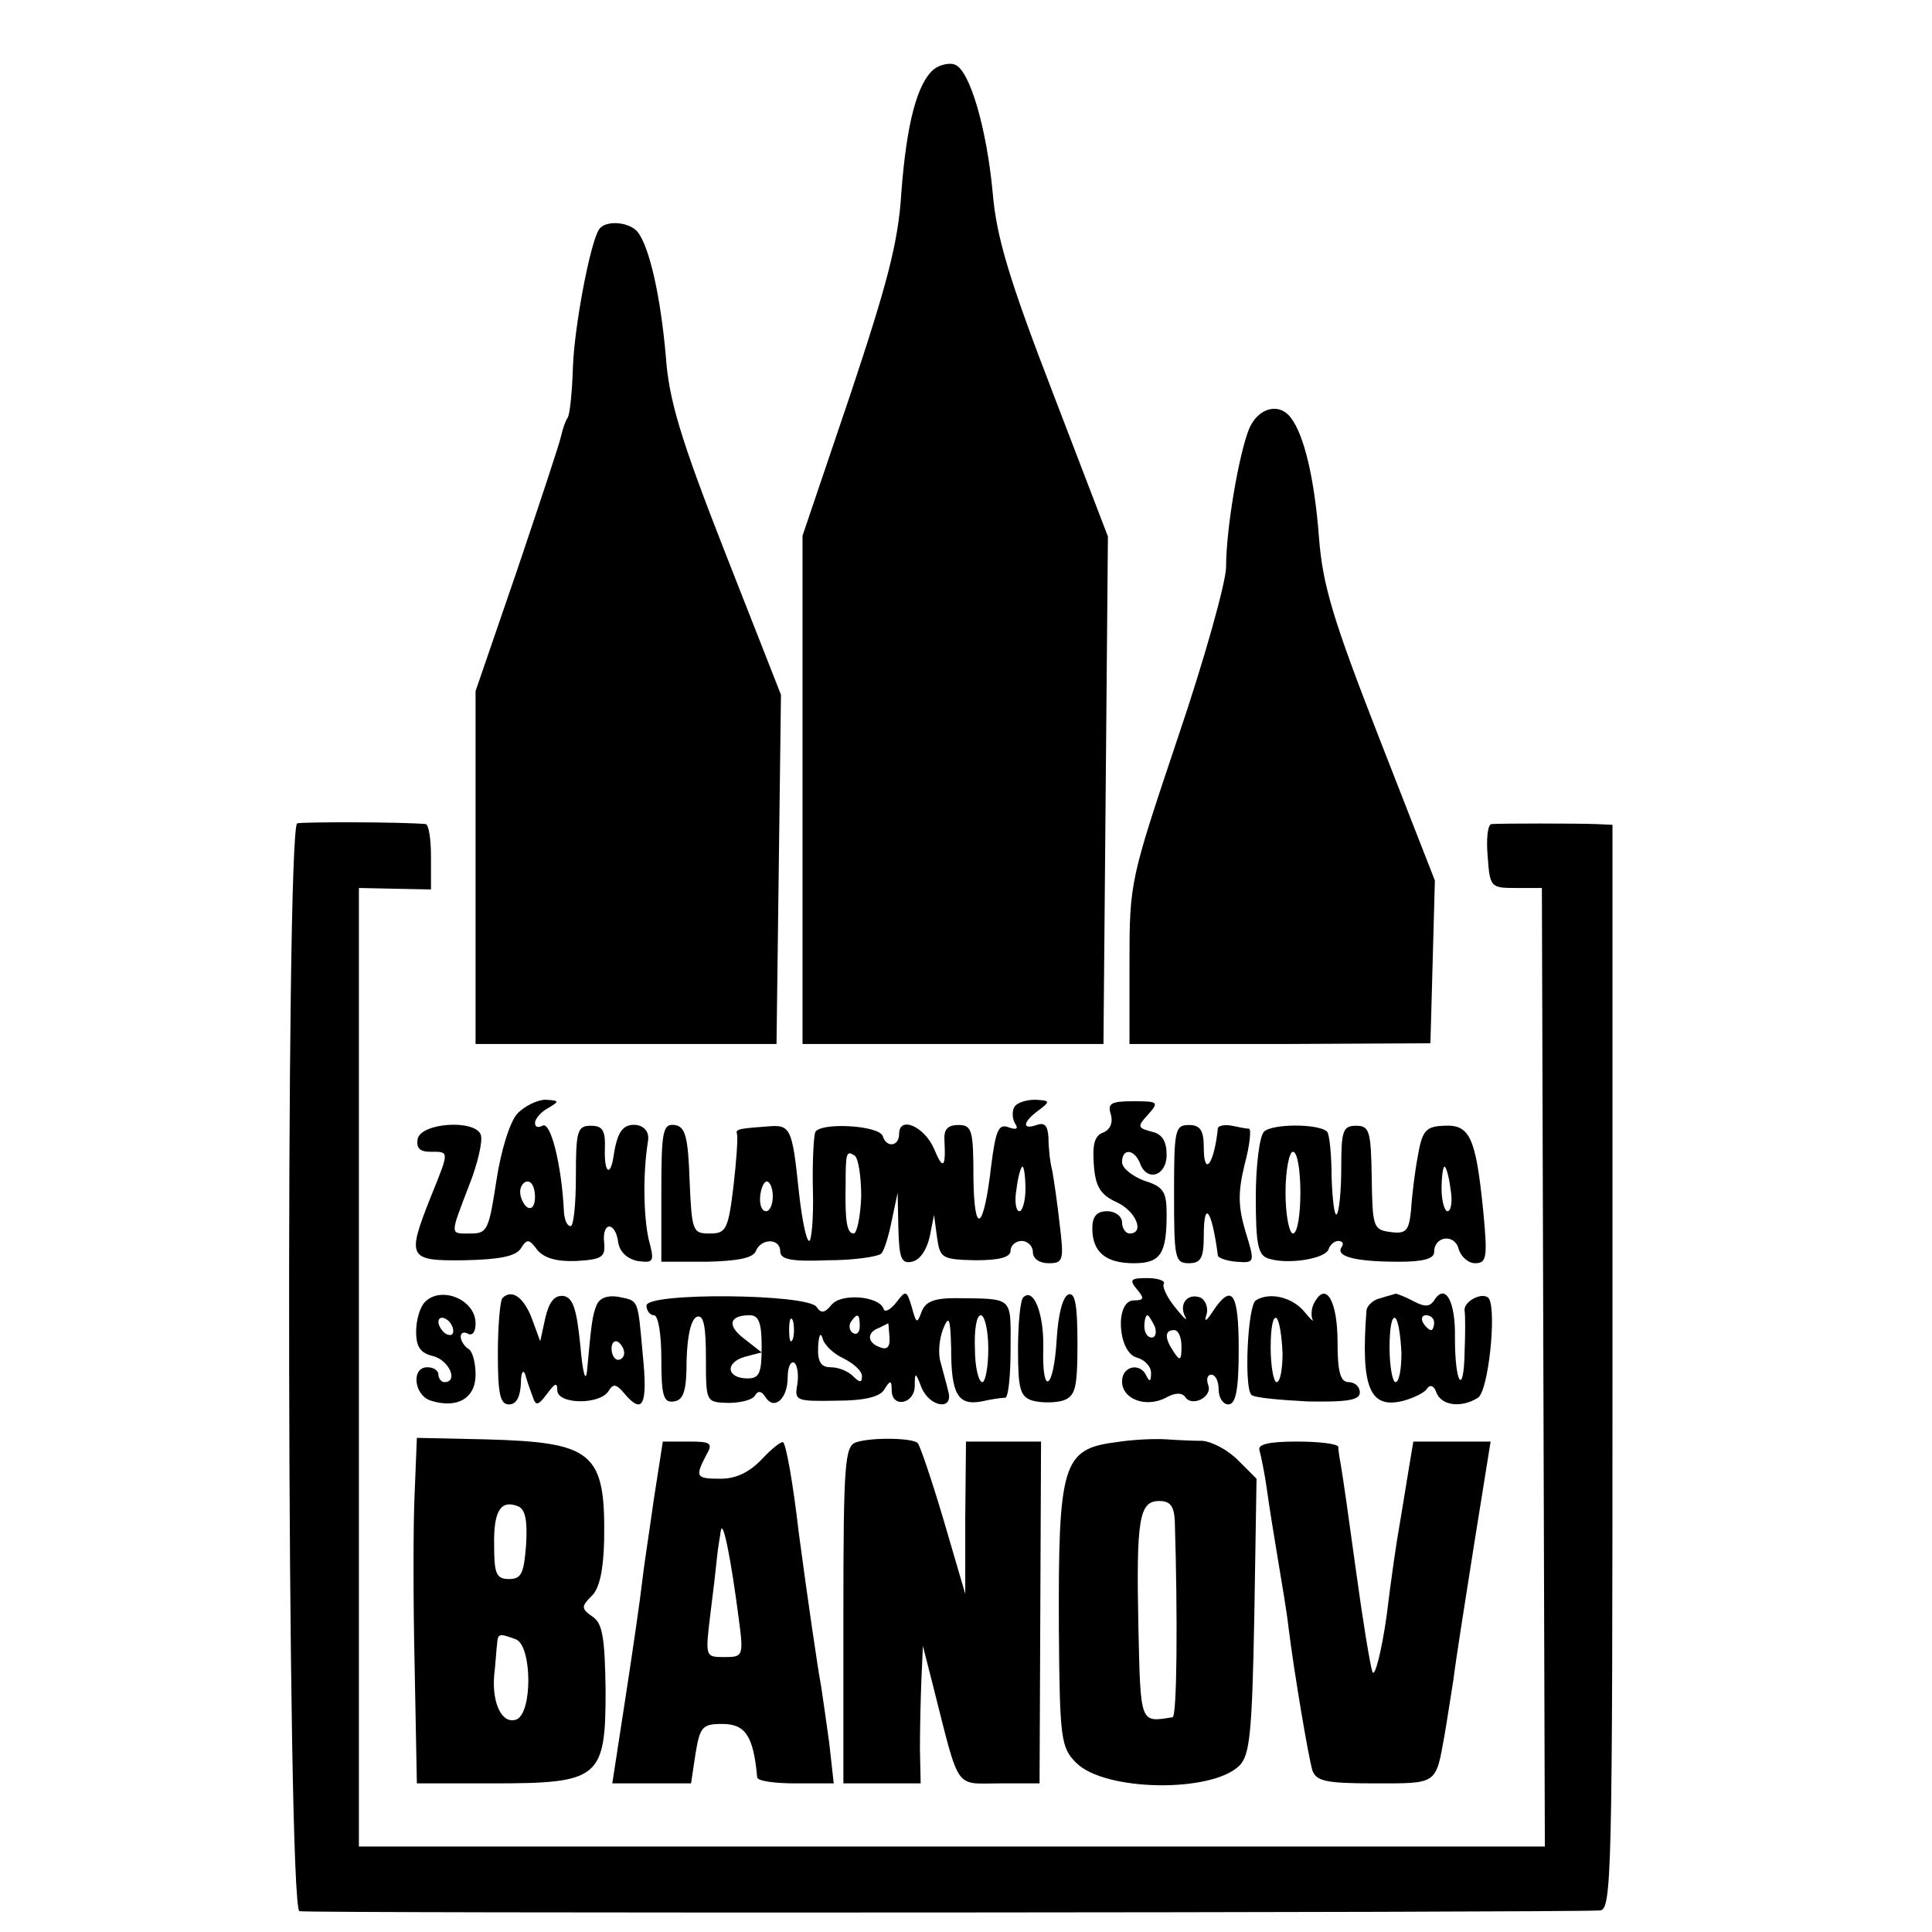 <?xml version="1.0" standalone="no"?>
<!DOCTYPE svg PUBLIC "-//W3C//DTD SVG 20010904//EN"
 "http://www.w3.org/TR/2001/REC-SVG-20010904/DTD/svg10.dtd">
<svg version="1.0" xmlns="http://www.w3.org/2000/svg"
 width="260pt" height="260pt" viewBox="0 0 260 260"
 preserveAspectRatio="xMidYMid meet">
<g transform="translate(0,260) scale(0.1,-0.1)"
fill="#000000" stroke="none">
<path d="M1257 2507 c-23 -19 -37 -74 -44 -166 -4 -67 -19 -123 -69 -273 l-64
-189 0 -342 0 -342 203 0 202 0 3 342 3 341 -74 193 c-59 153 -76 210 -81 269
-8 87 -31 166 -51 173 -7 3 -20 0 -28 -6z"/>
<path d="M806 2291 c-12 -19 -33 -130 -35 -185 -1 -33 -4 -63 -7 -68 -3 -4 -7
-16 -9 -25 -2 -10 -29 -91 -59 -180 l-56 -163 0 -237 0 -238 203 0 202 0 3
235 3 235 -75 191 c-60 153 -76 206 -80 265 -7 80 -22 147 -38 167 -12 14 -44
16 -52 3z"/>
<path d="M1681 2023 c-14 -35 -31 -135 -31 -186 0 -20 -29 -124 -65 -230 -64
-191 -65 -194 -65 -303 l0 -109 202 0 203 1 3 109 3 110 -75 192 c-62 159 -76
205 -81 270 -6 79 -20 138 -38 161 -16 21 -44 13 -56 -15z"/>
<path d="M400 1492 c-16 -6 -14 -1459 3 -1464 10 -3 1693 -2 1750 1 16 1 17
43 17 731 l0 730 -22 1 c-26 1 -129 1 -141 0 -5 -1 -7 -20 -5 -43 3 -42 4 -43
38 -43 l35 0 2 -645 2 -645 -798 0 -798 0 0 645 0 645 48 -1 49 -1 0 44 c0 24
-3 43 -7 44 -33 3 -165 3 -173 1z"/>
<path d="M696 1101 c-10 -11 -22 -50 -28 -90 -10 -65 -12 -71 -34 -71 -29 0
-29 -4 -3 64 12 30 19 61 16 69 -8 21 -81 16 -85 -6 -2 -12 3 -17 17 -17 26 0
26 2 1 -60 -33 -83 -31 -87 45 -86 46 1 69 5 76 16 8 13 11 13 22 -2 9 -11 26
-16 52 -15 35 2 40 5 38 25 -3 28 15 29 19 0 2 -13 12 -22 26 -25 22 -3 23 -1
15 29 -7 31 -8 89 -1 132 2 12 -4 20 -15 22 -18 2 -26 -8 -31 -40 -4 -30 -13
-26 -12 7 1 26 -3 32 -19 32 -18 0 -20 -7 -20 -68 0 -37 -3 -67 -7 -67 -5 0
-8 8 -9 18 -3 64 -18 124 -29 117 -6 -3 -10 -2 -10 4 0 5 8 15 18 20 15 9 15
10 -4 11 -11 0 -29 -9 -38 -19z m24 -112 c0 -11 -4 -17 -10 -14 -5 3 -10 13
-10 21 0 8 5 14 10 14 6 0 10 -9 10 -21z"/>
<path d="M1365 1110 c-3 -5 -3 -15 1 -22 5 -7 2 -9 -9 -5 -13 5 -17 -4 -23
-51 -10 -88 -23 -97 -24 -17 0 64 -2 71 -20 71 -15 0 -20 -6 -19 -21 2 -37 -2
-40 -14 -11 -13 30 -47 45 -47 20 0 -17 -17 -19 -22 -3 -5 15 -86 19 -91 5 -2
-6 -4 -41 -3 -79 1 -37 -2 -67 -5 -67 -4 0 -10 30 -14 67 -9 86 -11 90 -43 87
-42 -3 -42 -4 -40 -11 1 -5 -1 -36 -5 -70 -7 -58 -10 -63 -32 -63 -23 0 -24 3
-27 72 -2 59 -6 72 -20 74 -16 2 -18 -8 -18 -91 l0 -93 61 0 c42 1 62 5 66 14
7 18 33 18 33 0 0 -11 15 -14 64 -12 36 0 68 5 72 9 4 4 10 24 14 44 l8 38 1
-48 c1 -40 4 -48 18 -45 11 2 20 16 24 33 l6 30 4 -30 c4 -28 6 -30 52 -31 32
0 47 4 47 13 0 7 7 13 15 13 8 0 15 -7 15 -15 0 -9 9 -15 21 -15 20 0 21 4 15
53 -3 28 -8 61 -10 72 -3 11 -5 31 -5 44 -1 16 -5 21 -16 17 -20 -7 -19 4 3
20 16 12 15 13 -5 14 -12 0 -25 -4 -28 -10z m-206 -120 c-1 -28 -6 -50 -10
-50 -9 0 -12 15 -11 65 0 44 1 47 12 40 5 -3 9 -28 9 -55z m221 10 c0 -16 -4
-30 -8 -30 -5 0 -7 14 -4 30 2 17 6 30 8 30 2 0 4 -13 4 -30z m-340 -10 c0
-11 -4 -20 -9 -20 -6 0 -9 9 -8 20 1 11 5 20 9 20 4 0 8 -9 8 -20z"/>
<path d="M1495 1100 c3 -11 -1 -20 -10 -24 -12 -4 -15 -16 -13 -43 2 -30 9
-41 31 -51 26 -12 38 -42 17 -42 -5 0 -10 7 -10 15 0 8 -9 15 -20 15 -14 0
-20 -7 -20 -23 0 -32 18 -47 56 -47 36 0 44 13 44 66 0 30 -4 37 -30 45 -16 6
-30 17 -30 25 0 19 16 18 24 -1 9 -26 36 -18 36 11 0 18 -6 28 -20 31 -19 5
-20 7 -5 23 15 17 14 18 -20 18 -30 0 -35 -3 -30 -18z"/>
<path d="M1580 993 c0 -86 1 -93 20 -93 16 0 20 7 20 37 0 50 11 35 19 -27 1
-3 12 -7 25 -8 25 -2 25 -1 12 41 -10 34 -10 53 -1 90 7 26 9 47 6 48 -3 0
-14 2 -23 4 -10 2 -18 0 -19 -3 -5 -49 -19 -67 -19 -26 0 23 -5 30 -20 30 -19
0 -20 -7 -20 -93z"/>
<path d="M1701 1077 c-6 -6 -11 -46 -11 -88 0 -65 3 -79 18 -83 26 -8 76 0 80
13 2 6 8 11 13 11 6 0 8 -4 4 -9 -7 -12 19 -19 78 -19 32 0 47 4 47 13 0 22
28 25 33 4 3 -10 13 -19 22 -19 16 0 17 8 11 71 -10 99 -18 116 -53 114 -24
-1 -29 -6 -35 -41 -4 -21 -8 -54 -9 -72 -3 -28 -6 -33 -28 -30 -23 3 -24 7
-25 73 -1 63 -3 70 -21 70 -18 0 -20 -7 -20 -57 0 -31 -3 -59 -6 -62 -3 -4 -6
19 -7 50 0 30 -3 58 -6 61 -11 11 -74 11 -85 0z m49 -82 c0 -30 -4 -55 -10
-55 -5 0 -10 25 -10 55 0 30 5 55 10 55 6 0 10 -25 10 -55z m202 5 c3 -16 1
-30 -4 -30 -4 0 -8 14 -8 30 0 17 2 30 4 30 2 0 6 -13 8 -30z"/>
<path d="M1530 865 c10 -12 10 -15 -4 -15 -26 0 -22 -70 4 -77 11 -3 20 -13
19 -22 0 -10 -2 -11 -6 -3 -8 19 -33 14 -33 -7 0 -24 32 -36 59 -22 12 7 22 7
26 1 9 -14 37 0 31 16 -3 8 -1 14 4 14 6 0 10 -9 10 -20 0 -11 6 -20 13 -20
10 0 14 19 14 74 0 77 -9 90 -35 51 -9 -14 -12 -15 -8 -3 2 9 -2 19 -9 22 -17
6 -29 -9 -20 -26 4 -7 -2 -2 -13 12 -11 13 -18 28 -16 32 3 4 -7 8 -22 8 -22
0 -25 -2 -14 -15z m24 -50 c3 -8 1 -15 -4 -15 -6 0 -10 7 -10 15 0 8 2 15 4
15 2 0 6 -7 10 -15z m36 -27 c0 -19 -2 -20 -10 -8 -13 19 -13 30 0 30 6 0 10
-10 10 -22z"/>
<path d="M572 848 c-7 -7 -12 -25 -12 -40 0 -21 6 -29 23 -33 22 -6 34 -35 15
-35 -4 0 -8 5 -8 10 0 6 -7 10 -15 10 -22 0 -18 -38 5 -45 35 -11 60 3 60 35
0 16 -4 32 -10 35 -5 3 -10 11 -10 16 0 6 5 7 10 4 6 -3 10 3 10 14 0 32 -46
51 -68 29z m38 -39 c0 -6 -4 -7 -10 -4 -5 3 -10 11 -10 16 0 6 5 7 10 4 6 -3
10 -11 10 -16z"/>
<path d="M676 853 c-3 -4 -6 -37 -6 -75 0 -54 3 -68 15 -68 10 0 15 10 16 28
0 15 3 20 6 12 2 -8 7 -22 10 -30 4 -12 7 -12 19 4 11 15 14 16 14 5 0 -19 57
-20 69 -1 6 10 10 10 21 -3 25 -30 32 -16 25 52 -7 77 -5 72 -34 78 -14 2 -24
-2 -28 -11 -6 -15 -7 -24 -13 -89 -2 -17 -6 -1 -9 34 -5 50 -10 65 -23 67 -12
1 -19 -8 -24 -29 l-7 -32 -11 30 c-11 29 -27 41 -40 28z m164 -74 c0 -5 -4 -9
-8 -9 -5 0 -9 7 -9 15 0 8 4 12 9 9 4 -3 8 -9 8 -15z"/>
<path d="M870 843 c0 -7 5 -13 10 -13 6 0 10 -26 10 -59 0 -50 3 -59 17 -57
13 2 17 14 17 56 1 33 6 55 14 58 9 3 12 -13 12 -56 0 -59 0 -59 30 -60 16 0
33 4 36 10 4 7 9 6 14 -2 12 -19 30 -2 30 26 0 14 4 23 9 20 4 -3 6 -16 4 -29
-4 -22 -2 -23 52 -22 38 0 59 5 65 15 8 13 10 13 10 -1 0 -24 30 -19 31 5 0
20 1 20 9 -1 11 -27 44 -32 36 -5 -2 9 -7 26 -10 38 -4 12 -2 32 3 45 8 20 10
16 11 -26 0 -61 9 -77 41 -71 13 3 27 5 32 5 4 1 7 30 7 66 0 71 5 67 -74 68
-30 0 -41 -5 -46 -19 -6 -16 -7 -15 -13 7 -7 23 -8 23 -21 6 -8 -10 -16 -14
-17 -8 -7 17 -57 21 -70 5 -9 -11 -14 -12 -20 -3 -11 18 -229 20 -229 2z m155
-55 c0 -36 -3 -43 -19 -43 -28 0 -31 21 -4 29 l23 6 -23 18 c-24 18 -21 32 7
32 12 0 16 -10 16 -42z m42 10 c-3 -7 -5 -2 -5 12 0 14 2 19 5 13 2 -7 2 -19
0 -25z m90 17 c0 -8 -4 -12 -9 -9 -5 3 -6 10 -3 15 9 13 12 11 12 -6z m173
-30 c0 -25 -4 -45 -8 -45 -5 0 -10 20 -10 45 -1 25 2 45 8 45 5 0 10 -20 10
-45z m-133 16 c1 -14 -3 -18 -13 -14 -17 6 -18 20 -1 26 6 3 12 6 12 6 1 1 1
-8 2 -18z m-62 -29 c14 -7 25 -17 25 -24 0 -9 -3 -9 -12 0 -7 7 -20 12 -30 12
-13 0 -18 7 -17 28 1 15 3 20 6 11 2 -9 15 -21 28 -27z"/>
<path d="M1377 854 c-4 -4 -7 -36 -7 -70 0 -54 3 -64 20 -69 11 -3 29 -3 40 0
17 6 20 15 20 77 0 51 -3 69 -12 66 -8 -3 -14 -27 -16 -61 -4 -68 -20 -77 -18
-11 1 46 -13 82 -27 68z"/>
<path d="M1690 850 c-11 -7 -16 -117 -6 -127 3 -4 38 -7 76 -9 54 -1 70 2 70
12 0 8 -7 14 -15 14 -11 0 -15 13 -15 54 0 54 -15 81 -30 55 -5 -7 -6 -18 -4
-24 3 -5 -2 -1 -10 9 -16 20 -47 28 -66 16z m36 -71 c0 -21 -3 -39 -8 -39 -4
0 -8 21 -8 47 0 25 3 43 8 39 4 -4 7 -25 8 -47z"/>
<path d="M1858 853 c-10 -2 -18 -10 -19 -16 -8 -104 4 -134 50 -122 14 4 29
11 32 17 4 5 9 3 12 -6 7 -18 34 -21 56 -7 14 9 25 115 15 133 -7 11 -35 -3
-33 -16 1 -6 1 -31 0 -55 -1 -61 -13 -44 -13 18 1 50 -13 75 -28 51 -6 -9 -13
-9 -28 -1 -11 6 -22 10 -24 10 -2 -1 -11 -3 -20 -6z m28 -74 c0 -21 -3 -39 -8
-39 -4 0 -8 21 -8 47 0 25 3 43 8 39 4 -4 7 -25 8 -47z m44 41 c0 -5 -2 -10
-4 -10 -3 0 -8 5 -11 10 -3 6 -1 10 4 10 6 0 11 -4 11 -10z"/>
<path d="M558 590 c-2 -41 -2 -146 0 -232 l3 -158 103 0 c143 0 151 7 151 125
-1 70 -4 90 -17 99 -16 11 -16 14 -2 28 11 10 16 36 17 74 2 120 -14 133 -160
137 l-92 2 -3 -75z m150 -69 c-3 -38 -6 -46 -23 -46 -17 0 -20 7 -20 45 -1 47
9 62 32 53 10 -4 13 -19 11 -52z m-14 -127 c22 -8 23 -99 1 -108 -19 -7 -33
21 -30 59 2 17 3 36 4 43 1 14 3 14 25 6z"/>
<path d="M1152 659 c-15 -5 -17 -28 -17 -233 l0 -226 52 0 52 0 -1 47 c0 27 1
68 2 93 l2 45 14 -55 c36 -142 28 -130 89 -130 l54 0 1 230 1 230 -51 0 -50 0
-1 -102 0 -103 -29 99 c-16 54 -32 101 -35 104 -7 7 -62 8 -83 1z"/>
<path d="M1501 659 c-71 -9 -77 -30 -76 -252 1 -147 3 -159 23 -179 38 -39
183 -41 220 -4 14 14 17 44 20 201 l3 185 -25 25 c-14 14 -35 25 -48 26 -13 0
-34 1 -48 2 -14 1 -45 0 -69 -4z m80 -106 c4 -129 3 -263 -3 -264 -44 -7 -43
-10 -46 121 -3 146 1 170 28 170 15 0 20 -7 21 -27z"/>
<path d="M880 583 c-6 -43 -14 -94 -16 -113 -2 -19 -12 -88 -22 -153 l-18
-117 53 0 53 0 6 40 c6 36 9 40 36 40 31 0 42 -16 47 -72 1 -5 24 -8 52 -8
l51 0 -6 54 c-4 29 -9 64 -11 77 -4 20 -19 123 -30 206 -8 69 -17 118 -21 122
-2 2 -15 -8 -28 -22 -17 -18 -35 -27 -56 -27 -33 0 -35 2 -20 31 10 17 7 19
-23 19 l-35 0 -12 -77z m114 -160 c7 -52 6 -53 -19 -53 -26 0 -26 0 -19 58 4
31 8 66 9 77 1 11 4 27 5 35 3 17 14 -40 24 -117z"/>
<path d="M1695 648 c2 -7 7 -31 10 -53 3 -22 10 -65 15 -95 5 -30 12 -71 14
-90 8 -64 27 -175 32 -192 5 -15 18 -18 84 -18 85 0 82 -2 94 65 3 17 8 50 12
75 3 25 16 107 28 183 l22 137 -52 0 -52 0 -7 -42 c-4 -24 -9 -56 -12 -73 -3
-16 -11 -70 -17 -120 -7 -49 -16 -83 -19 -75 -3 8 -13 69 -22 135 -9 66 -18
129 -20 140 -2 11 -4 23 -4 28 -1 4 -26 7 -56 7 -39 0 -53 -4 -50 -12z"/>
</g>
</svg>
